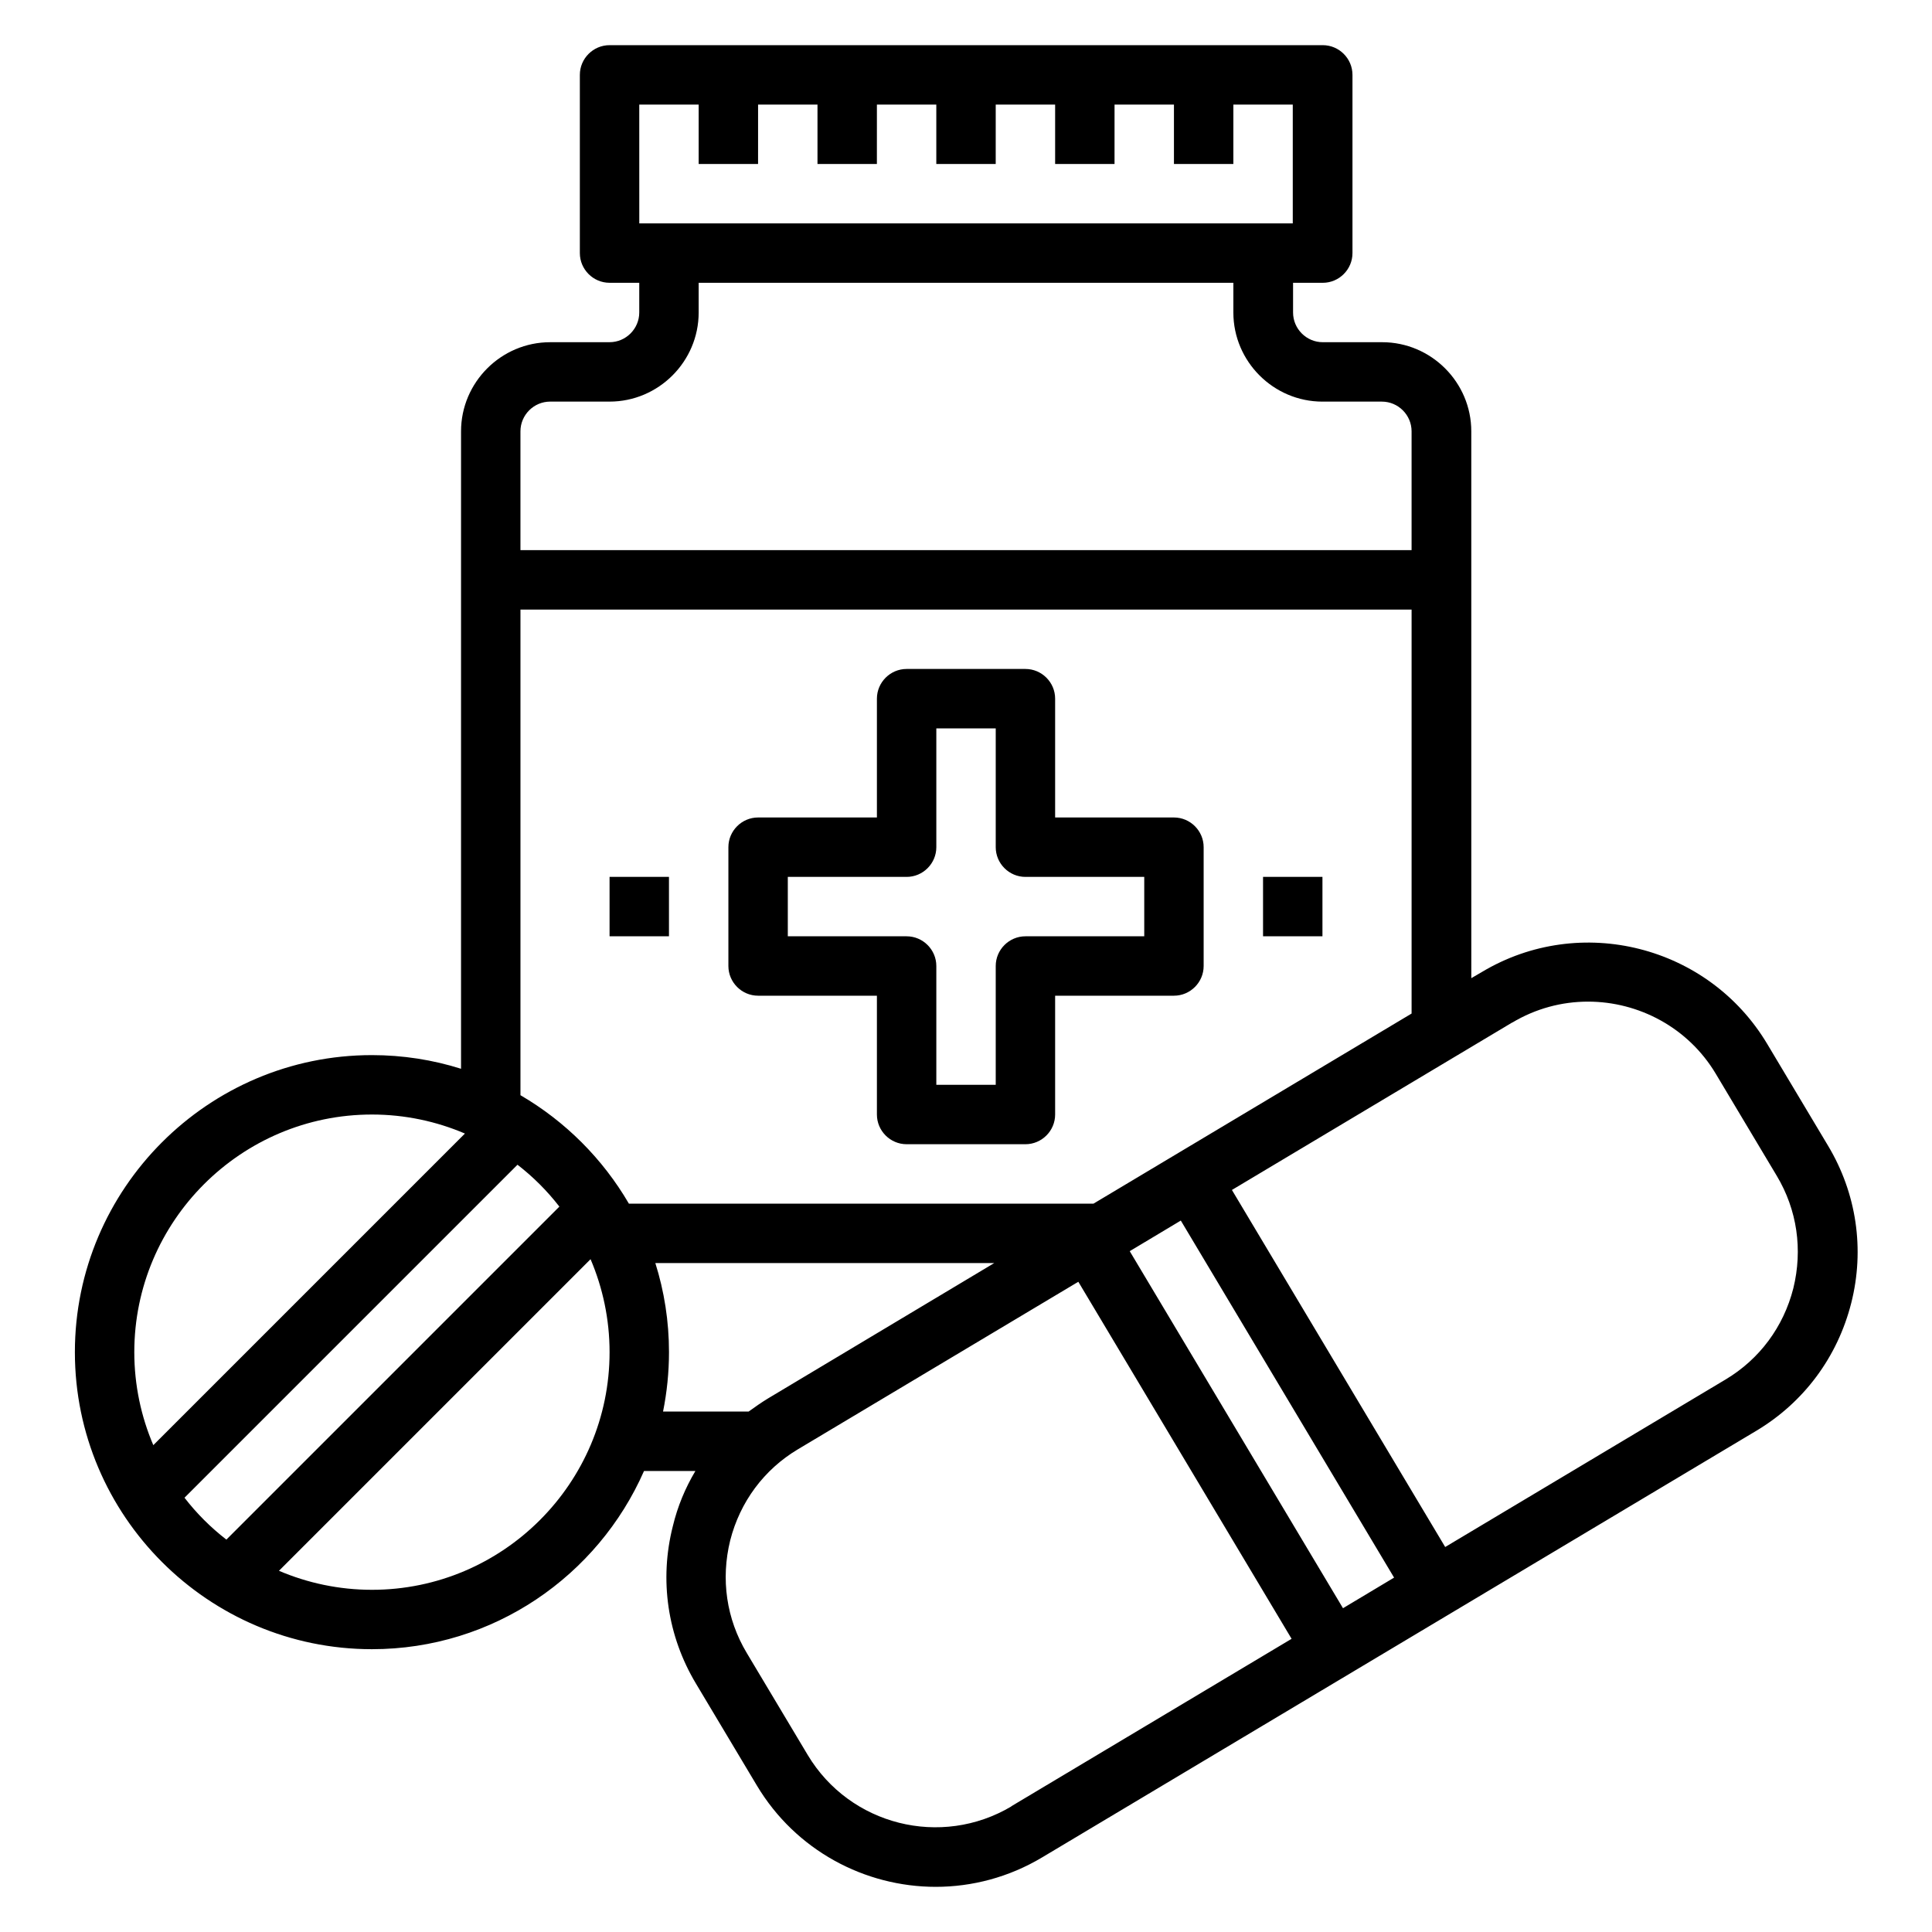 <?xml version="1.0" encoding="UTF-8"?>
<!-- Uploaded to: ICON Repo, www.svgrepo.com, Generator: ICON Repo Mixer Tools -->
<svg fill="#000000" width="800px" height="800px" version="1.1" viewBox="144 144 512 512" xmlns="http://www.w3.org/2000/svg">
 <g>
  <path d="m305.54 234.69h-15.742c-12.988 0-23.617 10.629-23.617 23.617v168.93c-7.477-2.363-15.43-3.621-23.617-3.621-43.375 0-78.719 35.344-78.719 78.719s35.344 78.719 78.719 78.719c32.195 0 59.906-19.445 72.109-47.23h13.617c-2.676 4.488-4.723 9.367-5.984 14.641-3.621 14.25-1.418 29.125 6.141 41.723l16.137 27c10.312 17.238 28.652 26.844 47.391 26.844 9.605 0 19.363-2.519 28.184-7.793l189.24-113.04c12.676-7.559 21.57-19.602 25.191-33.852 3.621-14.25 1.418-29.125-6.141-41.723l-16.137-27c-15.586-26.055-49.516-34.637-75.57-19.051l-2.832 1.652-0.004-144.92c0-12.988-10.629-23.617-23.617-23.617h-15.742c-4.328 0-7.871-3.543-7.871-7.871v-7.871h7.871c4.328 0 7.871-3.543 7.871-7.871v-47.234c0-4.328-3.543-7.871-7.871-7.871h-189.01c-4.328 0-7.871 3.543-7.871 7.871v47.23c0 4.328 3.543 7.871 7.871 7.871h7.871v7.871c0 4.328-3.543 7.871-7.871 7.871zm-120.91 292.29c-3.227-7.559-5.039-15.902-5.039-24.641 0-34.715 28.262-62.977 62.977-62.977 8.738 0 17.082 1.812 24.641 5.039zm8.266 13.934 88.246-88.246c4.172 3.227 7.871 6.926 11.098 11.098l-88.246 88.246c-4.172-3.227-7.871-6.926-11.098-11.098zm49.672 24.402c-8.738 0-17.082-1.812-24.641-5.039l82.578-82.578c3.227 7.559 5.039 15.902 5.039 24.641 0 34.715-28.262 62.977-62.977 62.977zm68.094-102.34c-6.926-11.887-16.848-21.805-28.734-28.734v-128.7h236.16v107.06l-84.309 50.383h-123.2zm9.055 55.105c1.023-5.117 1.574-10.391 1.574-15.742 0-8.188-1.258-16.137-3.621-23.617h89.82l-59.984 35.895c-1.812 1.102-3.465 2.281-5.117 3.465zm92.34 104.62c-18.656 11.098-42.824 5.039-54.004-13.617l-16.137-27c-5.434-9.055-6.926-19.602-4.41-29.836 2.598-10.234 8.973-18.812 17.949-24.168l74.312-44.398 56.52 94.621-74.312 44.398zm87.852-52.508-56.52-94.621 13.539-8.109 56.52 94.621zm44.793-155.16c6.297-3.777 13.227-5.59 20.152-5.59 13.383 0 26.527 6.848 33.852 19.129l16.137 27c5.434 9.055 6.926 19.602 4.41 29.836-2.598 10.234-8.973 18.812-17.949 24.168l-74.312 44.398-56.52-94.621 74.312-44.398zm-231.29-243.32h15.742v15.742h15.742l0.004-15.742h15.742v15.742h15.742l0.004-15.742h15.742v15.742h15.742l0.004-15.742h15.742v15.742h15.742l0.004-15.742h15.742v15.742h15.742l0.004-15.742h15.742v31.488h-173.18zm15.742 55.105v-7.871h141.7v7.871c0 12.988 10.629 23.617 23.617 23.617h15.742c4.328 0 7.871 3.543 7.871 7.871v31.488l-236.16-0.004v-31.488c0-4.328 3.543-7.871 7.871-7.871h15.742c12.988 0 23.617-10.629 23.617-23.617z"/>
  <path d="m462.98 400v-31.488c0-4.328-3.543-7.871-7.871-7.871h-31.488v-31.488c0-4.328-3.543-7.871-7.871-7.871h-31.488c-4.328 0-7.871 3.543-7.871 7.871v31.488h-31.488c-4.328 0-7.871 3.543-7.871 7.871v31.488c0 4.328 3.543 7.871 7.871 7.871h31.488v31.488c0 4.328 3.543 7.871 7.871 7.871h31.488c4.328 0 7.871-3.543 7.871-7.871v-31.488h31.488c4.328 0 7.871-3.543 7.871-7.871zm-15.742-7.871h-31.488c-4.328 0-7.871 3.543-7.871 7.871v31.488h-15.742v-31.488c0-4.328-3.543-7.871-7.871-7.871h-31.488v-15.742h31.488c4.328 0 7.871-3.543 7.871-7.871v-31.488h15.742v31.488c0 4.328 3.543 7.871 7.871 7.871h31.488z"/>
  <path d="m478.72 376.38h15.742v15.742h-15.742z"/>
  <path d="m305.54 376.38h15.742v15.742h-15.742z"/>
 </g>
</svg>